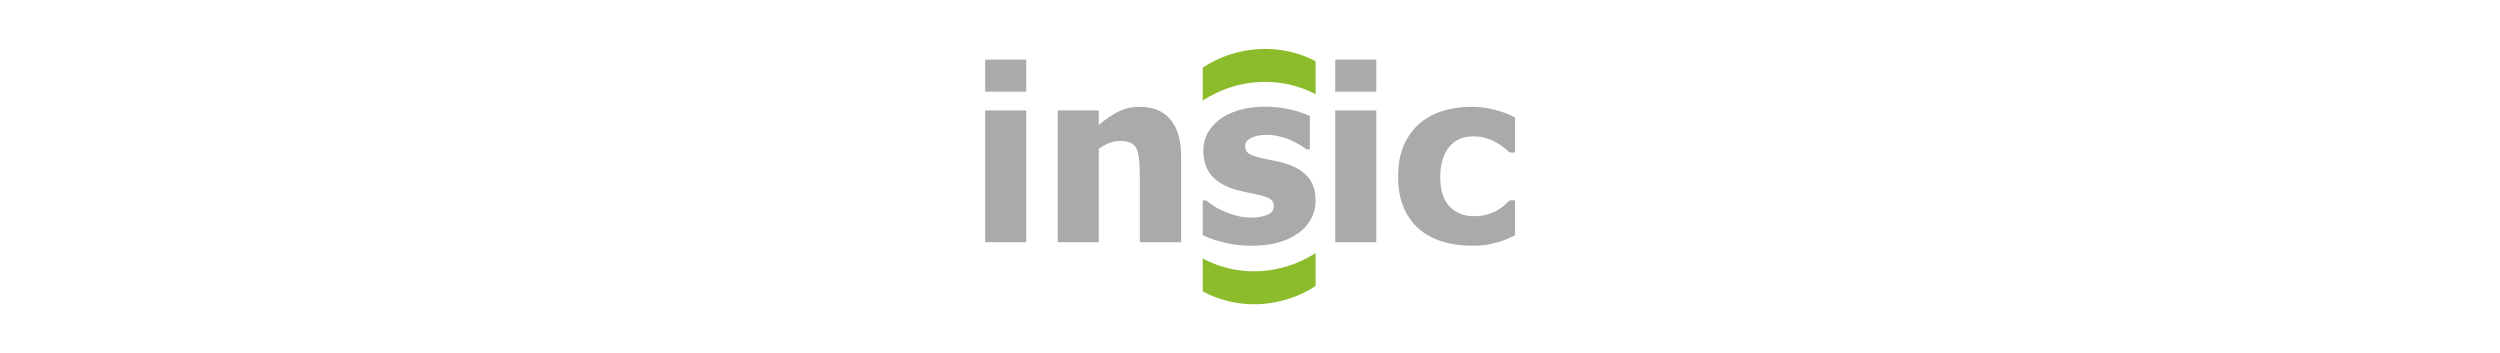 <?xml version="1.0" encoding="UTF-8" standalone="no"?>
<!-- Created with Inkscape (http://www.inkscape.org/) -->

<svg
   xmlns:dc="http://purl.org/dc/elements/1.1/"
   xmlns:cc="http://creativecommons.org/ns#"
   xmlns:rdf="http://www.w3.org/1999/02/22-rdf-syntax-ns#"
   xmlns:svg="http://www.w3.org/2000/svg"
   xmlns="http://www.w3.org/2000/svg"
   version="1.1"
   viewBox="0 0 1417 708"   
   height="200"
   id="svg2"
   xml:space="preserve"><defs
     id="defs6"><clipPath
       id="clipPath20"><path
         d="m 0,566.929 1133.858,0 L 1133.858,0 0,0 0,566.929 z"
         id="path22" /></clipPath></defs><g
     transform="matrix(1.25,0,0,-1.25,0,708.661)"
     id="g10"><path
       d="m 207.658,419.801 -65.925,0 0,51.416 65.925,0 0,-51.416 z"
       id="path12"
       style="fill:#aaa;fill-opacity:1;fill-rule:nonzero;stroke:none" /><path
       d="m 207.658,178.147 -65.925,0 0,211.514 65.925,0 0,-211.514 z"
       id="path14"
       style="fill:#aaa;fill-opacity:1;fill-rule:nonzero;stroke:none" /><g
       id="g16"><g
         clip-path="url(#clipPath20)"
         id="g18"><g
           transform="translate(456.277,178.148)"
           id="g24"><path
             d="m 0,0 -66.298,0 0,104.911 c 0,8.532 -0.352,17.043 -1.04,25.525 -0.689,8.466 -1.971,14.714 -3.86,18.735 -2.256,4.768 -5.523,8.188 -9.793,10.268 -4.27,2.066 -9.983,3.106 -17.138,3.106 -5.398,0 -10.862,-1.011 -16.385,-3.018 -5.529,-2.013 -11.425,-5.207 -17.71,-9.601 l 0,-149.926 -65.918,0 0,211.514 65.918,0 0,-23.357 c 10.796,9.163 21.314,16.319 31.553,21.475 10.232,5.141 21.563,7.72 33.999,7.72 21.592,0 38.108,-6.812 49.533,-20.435 C -5.72,183.294 0,163.549 0,137.68 L 0,0 z"
             id="path26"
             style="fill:#aaa;fill-opacity:1;fill-rule:nonzero;stroke:none" /></g><g
           transform="translate(569.48,172.493)"
           id="g28"><path
             d="m 0,0 c -15.571,0 -30.3,1.699 -44.172,5.09 -13.879,3.39 -25.334,7.346 -34.372,11.873 l 0,55.743 5.463,0 c 3.135,-2.388 6.709,-5.017 10.73,-7.917 4.021,-2.878 9.61,-5.895 16.766,-9.03 6.152,-2.894 13.088,-5.376 20.815,-7.442 7.72,-2.073 16.098,-3.105 25.136,-3.105 9.302,0 17.49,1.435 24.58,4.329 7.105,2.885 10.65,7.471 10.65,13.747 0,4.9 -1.634,8.598 -4.901,11.11 -3.258,2.512 -9.601,4.908 -19.02,7.156 -5.025,1.259 -11.367,2.607 -19.029,4.05 -7.66,1.443 -14.435,3.113 -20.338,4.996 -16.575,5.148 -29.041,12.773 -37.391,22.88 -8.349,10.115 -12.524,23.386 -12.524,39.844 0,9.419 2.168,18.296 6.497,26.653 4.336,8.341 10.708,15.783 19.123,22.316 8.408,6.401 18.801,11.492 31.172,15.249 12.362,3.772 26.337,5.654 41.909,5.654 14.809,0 28.432,-1.479 40.869,-4.424 12.436,-2.951 22.91,-6.503 31.45,-10.642 l 0,-53.487 -5.273,0 c -2.256,1.757 -5.83,4.108 -10.738,7.06 -4.892,2.944 -9.668,5.493 -14.311,7.624 -5.523,2.513 -11.704,4.585 -18.545,6.219 -6.856,1.626 -13.851,2.446 -21.006,2.446 -9.544,0 -17.607,-1.634 -24.199,-4.892 -6.592,-3.267 -9.896,-7.596 -9.896,-12.994 0,-4.783 1.634,-8.54 4.9,-11.308 3.267,-2.762 10.357,-5.464 21.285,-8.101 5.654,-1.384 12.143,-2.732 19.497,-4.051 7.339,-1.318 14.399,-3.105 21.182,-5.361 15.19,-4.899 26.718,-12.092 34.562,-21.569 7.852,-9.486 11.777,-22.069 11.777,-37.764 0,-9.924 -2.321,-19.364 -6.972,-28.345 C 91.032,34.629 84.434,27.063 75.9,20.91 66.855,14.252 56.221,9.111 43.975,5.471 31.729,1.823 17.072,0 0,0"
             id="path30"
             style="fill:#aaa;fill-opacity:1;fill-rule:nonzero;stroke:none" /></g><path
           d="m 769.504,419.801 -65.926,0 0,51.416 65.926,0 0,-51.416 z"
           id="path32"
           style="fill:#aaa;fill-opacity:1;fill-rule:nonzero;stroke:none" /><path
           d="m 769.504,178.147 -65.926,0 0,211.514 65.926,0 0,-211.514 z"
           id="path34"
           style="fill:#aaa;fill-opacity:1;fill-rule:nonzero;stroke:none" /><g
           transform="translate(923.762,172.493)"
           id="g36"><path
             d="m 0,0 c -17.461,0 -33.428,2.197 -47.939,6.599 -14.502,4.394 -27.085,11.169 -37.764,20.332 -10.547,9.17 -18.765,20.683 -24.668,34.57 -5.903,13.871 -8.856,30.227 -8.856,49.064 0,20.215 3.202,37.413 9.603,51.607 6.408,14.186 15.073,25.861 26.001,35.031 10.547,8.789 22.939,15.285 37.192,19.489 14.248,4.212 29.102,6.314 44.541,6.314 11.675,0 23.35,-1.355 35.025,-4.05 11.689,-2.703 23.423,-7.002 35.229,-12.898 l 0,-56.506 -8.467,0 c -2.636,2.512 -5.874,5.273 -9.711,8.284 -3.824,3.018 -7.998,5.778 -12.525,8.291 -4.775,2.637 -10.166,4.863 -16.201,6.686 -6.021,1.817 -12.744,2.725 -20.156,2.725 -16.817,0 -29.839,-5.866 -39.068,-17.607 -9.223,-11.741 -13.845,-27.525 -13.845,-47.366 0,-21.225 4.929,-37.053 14.783,-47.467 9.858,-10.422 22.954,-15.637 39.272,-15.637 8.291,0 15.557,0.944 21.841,2.834 6.284,1.883 11.675,4.139 16.201,6.775 4.395,2.637 8.159,5.368 11.309,8.188 3.135,2.834 5.83,5.376 8.1,7.632 l 8.467,0 0,-56.506 C 64.6,14.75 60.234,12.868 55.269,10.736 50.317,8.598 45.264,6.848 40.107,5.463 33.706,3.705 27.715,2.357 22.119,1.413 16.538,0.469 9.155,0 0,0"
             id="path38"
             style="fill:#aaa;fill-opacity:1;fill-rule:nonzero;stroke:none" /></g><g
           transform="translate(672.128,415.758)"
           id="g40"><path
             d="m 0,0 c -56.286,29.517 -125.99,25.811 -181.193,-10.217 l 0,52.91 C -126.525,78.64 -55.752,82.5 0,52.91 L 0,0 z"
             id="path42"
             style="fill:#8cbb2b;fill-opacity:1;fill-rule:nonzero;stroke:none" /></g><g
           transform="translate(672.128,107.783)"
           id="g44"><path
             d="m 0,0 c -55.554,-35.998 -125.639,-38.708 -181.193,-8.605 l 0,52.88 C -125.639,13.982 -55.554,17.132 0,52.947 L 0,0 z"
             id="path46"
             style="fill:#8cbb2b;fill-opacity:1;fill-rule:nonzero;stroke:none" /></g></g></g></g></svg>